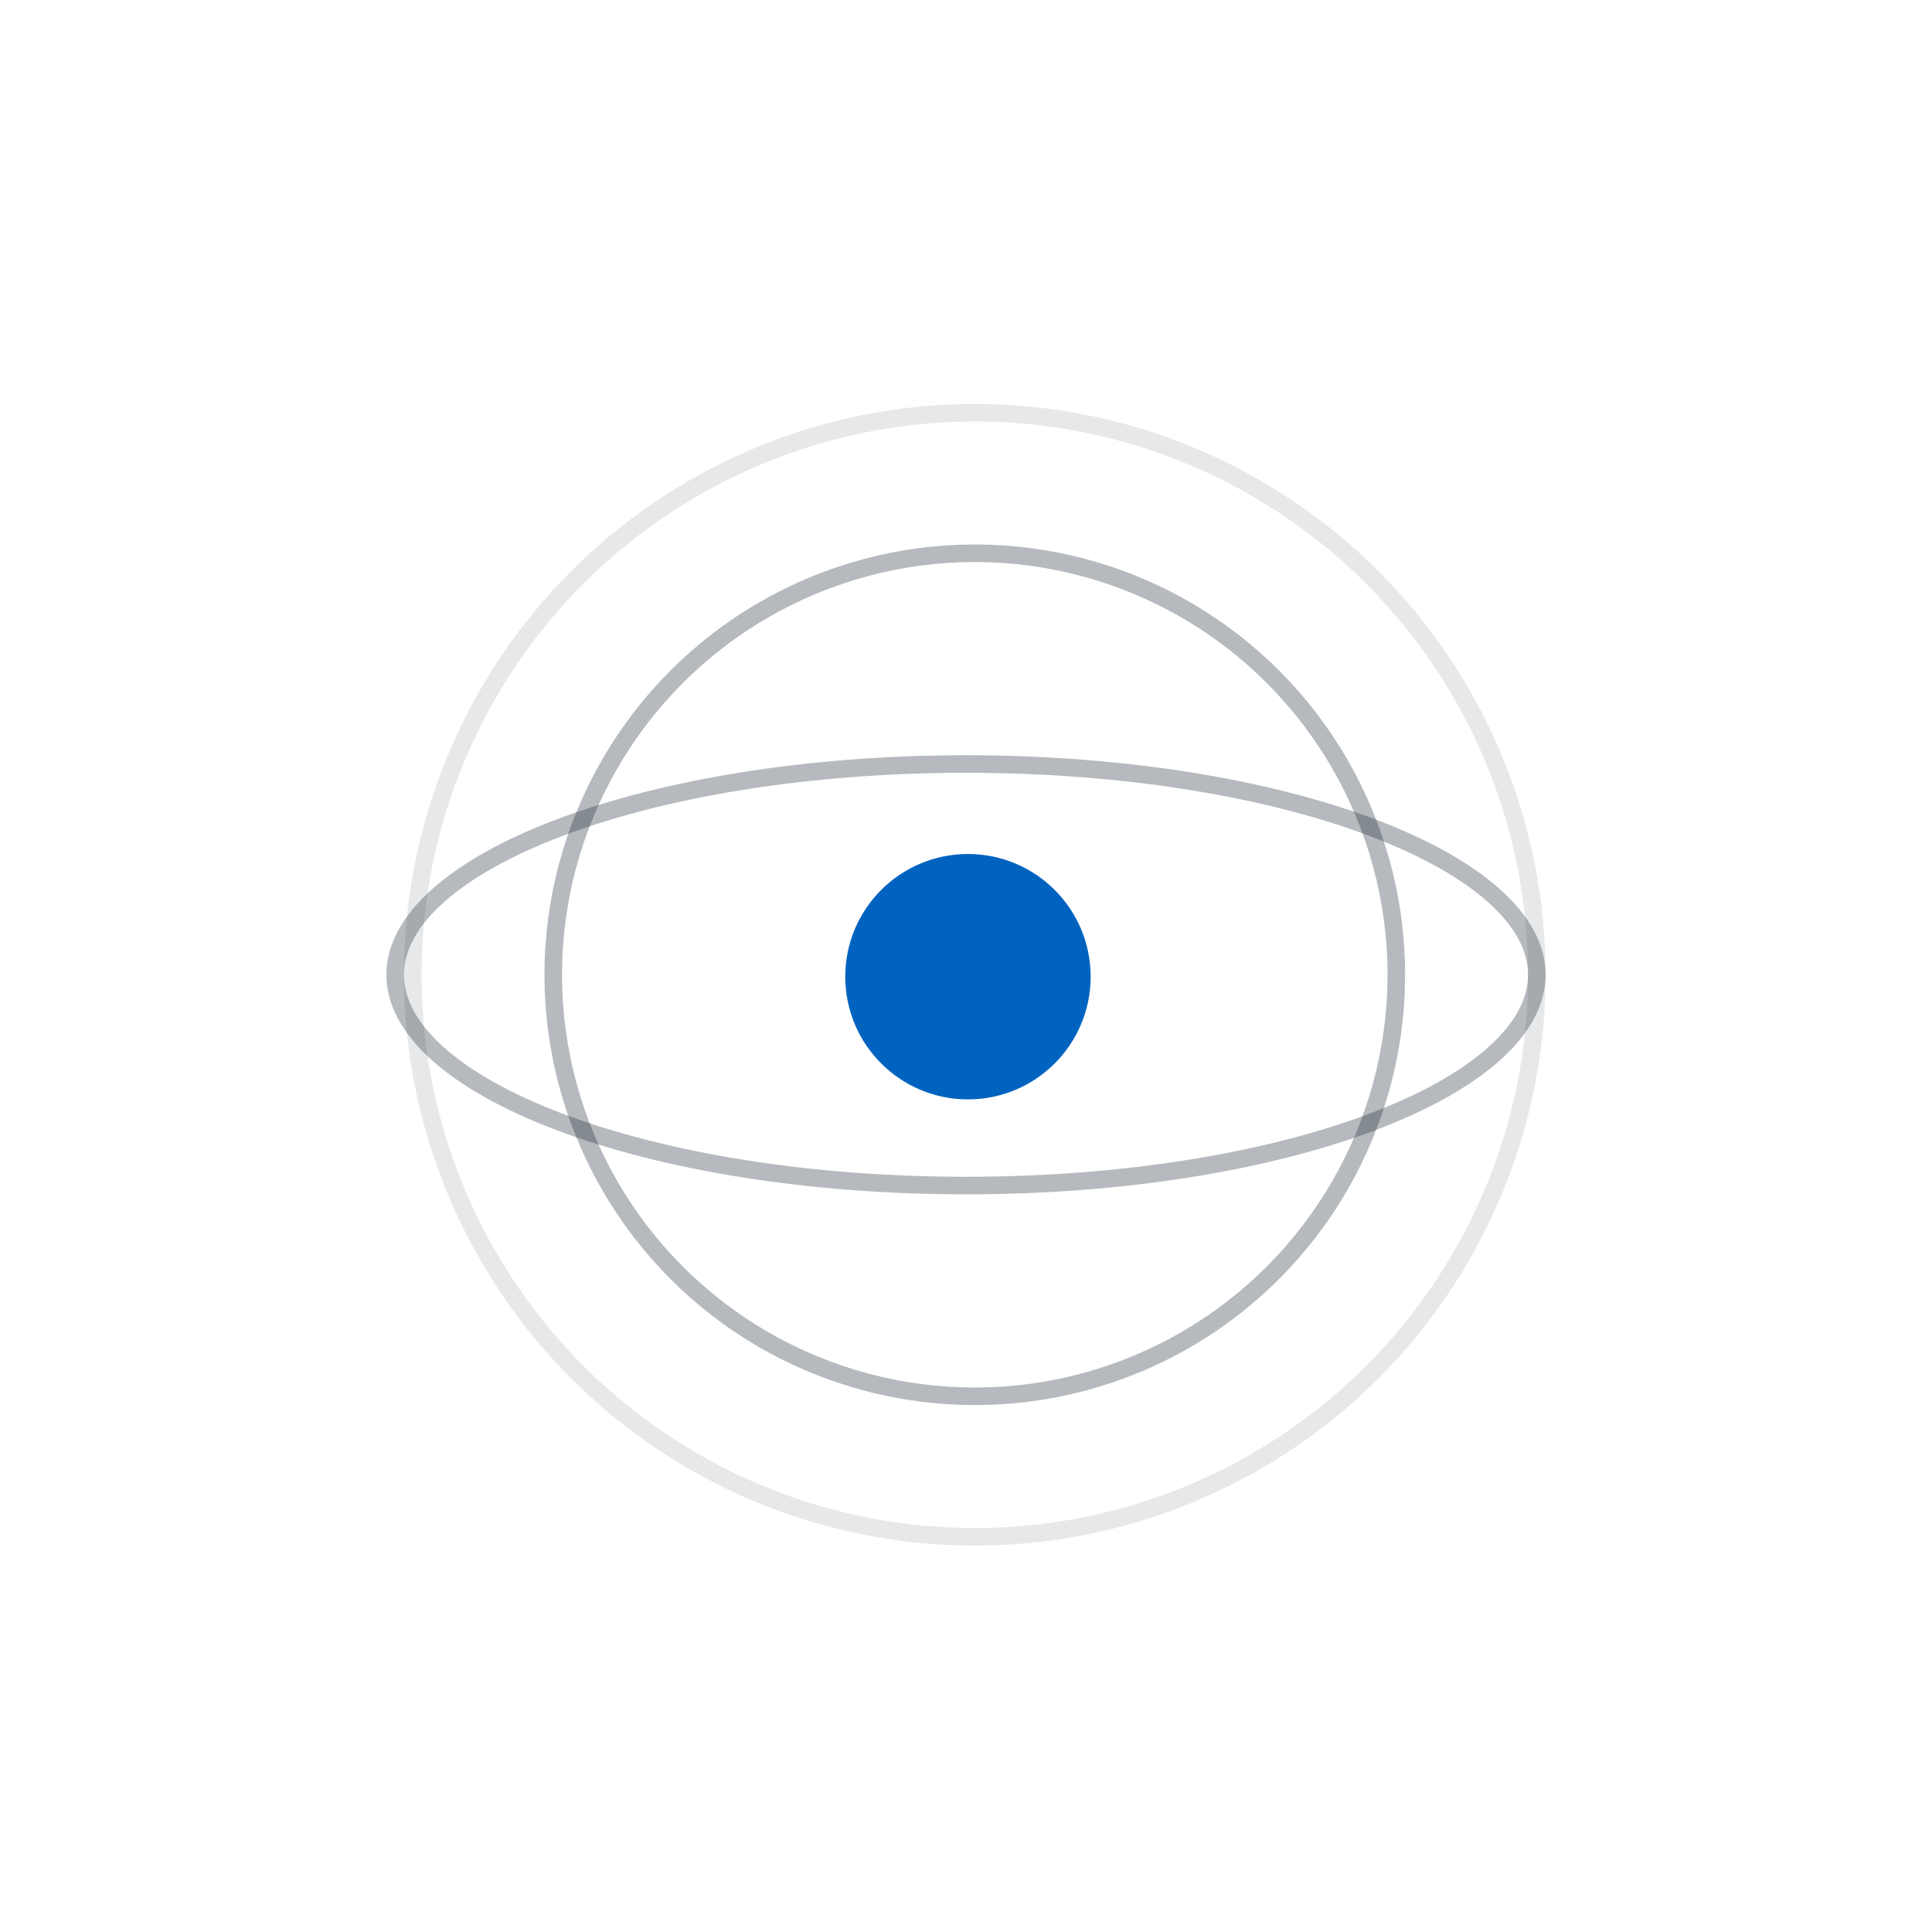 <svg xmlns="http://www.w3.org/2000/svg" width="110" height="110" fill="none" viewBox="0 0 110 110"><path stroke="#0D1825" stroke-opacity=".3" d="M55 43.5c9.068 0 17.255 1.393 23.157 3.629 2.953 1.118 5.308 2.438 6.916 3.878 1.608 1.44 2.427 2.96 2.427 4.493 0 1.533-.819 3.053-2.427 4.493-1.608 1.44-3.963 2.76-6.916 3.878C72.255 66.107 64.068 67.5 55 67.5s-17.255-1.393-23.157-3.629c-2.953-1.118-5.308-2.438-6.916-3.878-1.608-1.44-2.427-2.96-2.427-4.493 0-1.533.819-3.053 2.427-4.493 1.608-1.44 3.963-2.76 6.916-3.878C37.745 44.893 45.932 43.5 55 43.5Z"/><circle cx="55.5" cy="55.5" r="24" stroke="#0D1825" stroke-opacity=".3"/><circle cx="55.5" cy="55.5" r="32" stroke="#0D1825" stroke-opacity=".1"/><circle cx="55.111" cy="55.609" r="6.986" fill="#0063C0"/></svg>